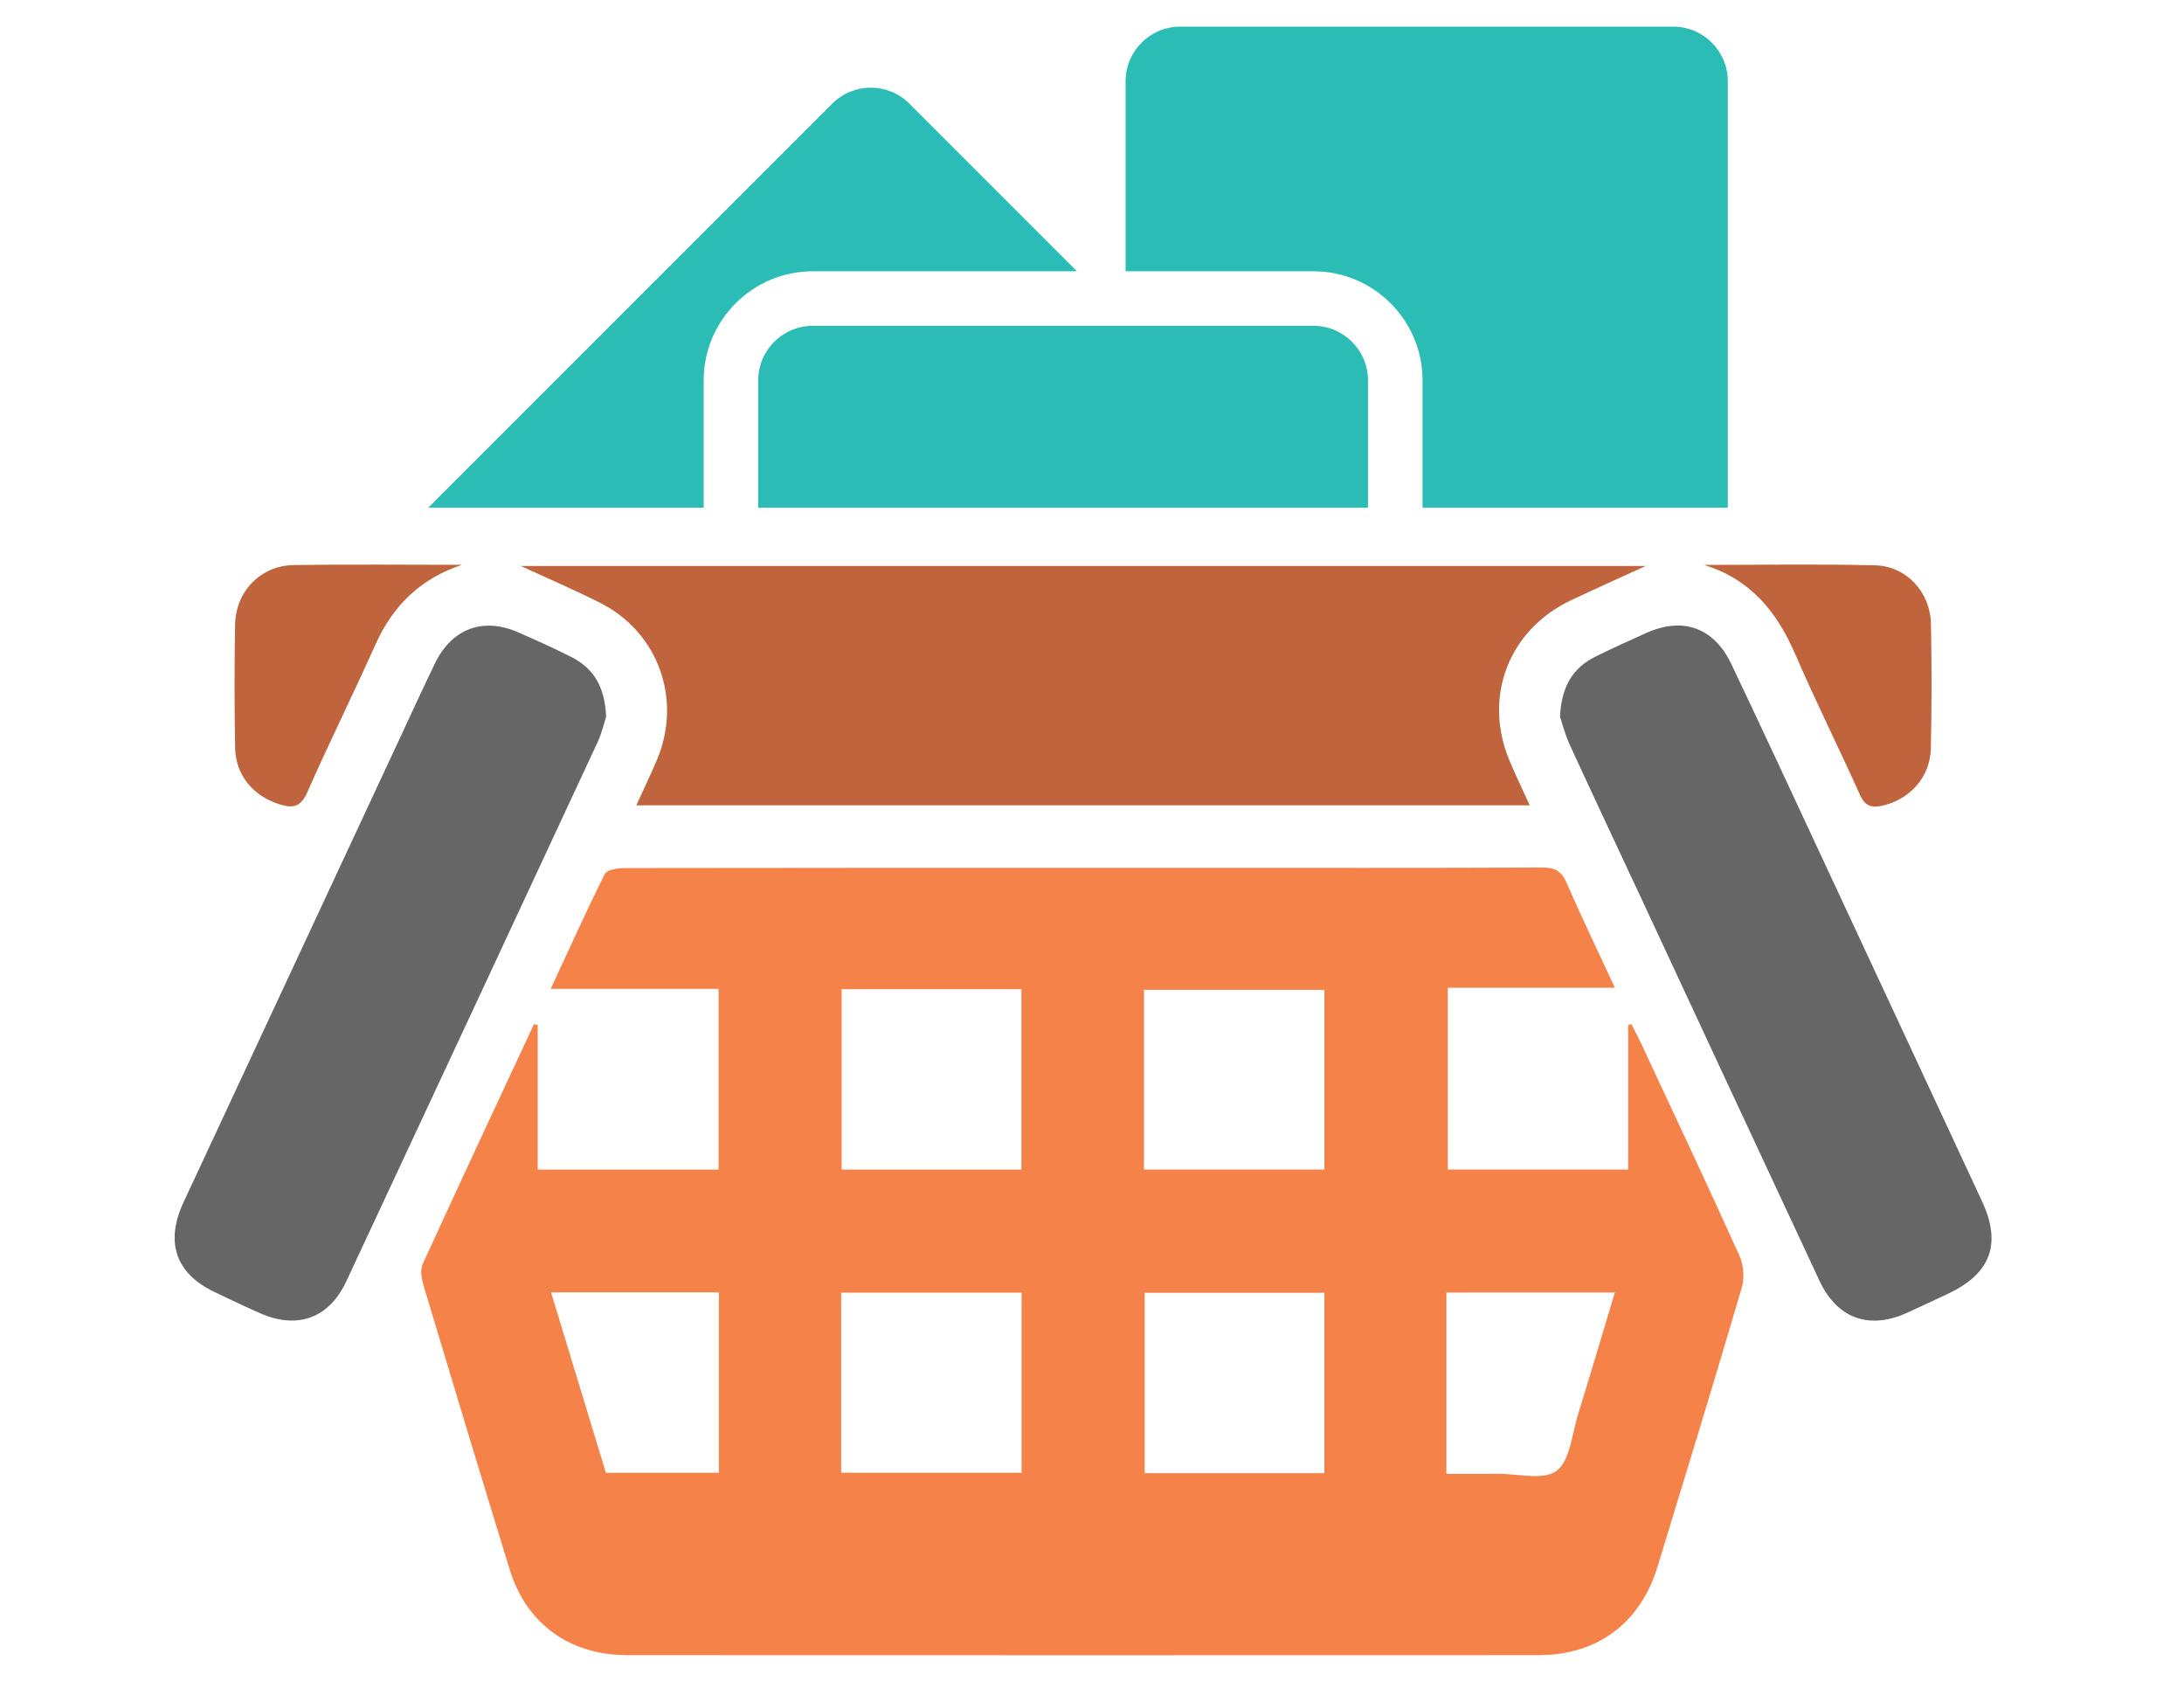 <?xml version="1.0" encoding="utf-8"?>
<!-- Generator: Adobe Illustrator 16.0.0, SVG Export Plug-In . SVG Version: 6.00 Build 0)  -->
<!DOCTYPE svg PUBLIC "-//W3C//DTD SVG 1.1//EN" "http://www.w3.org/Graphics/SVG/1.1/DTD/svg11.dtd">
<svg version="1.1" id="Layer_2" xmlns="http://www.w3.org/2000/svg" xmlns:xlink="http://www.w3.org/1999/xlink" x="0px" y="0px"
	 width="792px" height="612px" viewBox="0 0 792 612" enable-background="new 0 0 792 612" xml:space="preserve">
<g>
	<path fill-rule="evenodd" clip-rule="evenodd" fill="#F58349" d="M194.991,371.64c0,17.331,0,34.661,0,52.454
		c21.982,0,43.579,0,65.587,0c0-21.719,0-43.315,0-65.54c-20.032,0-39.827,0-60.875,0c6.767-14.567,12.913-28.232,19.605-41.622
		c0.77-1.538,4.59-2.177,7-2.181c67.75-0.113,135.503-0.097,203.253-0.093c43.261,0.001,86.521,0.092,129.78-0.098
		c4.565-0.021,6.901,1.292,8.732,5.479c5.469,12.503,11.384,24.813,17.544,38.104c-20.629,0-40.365,0-60.597,0
		c0,22.273,0,43.872,0,65.933c21.563,0,43.161,0,65.417,0c0-17.542,0-35.001,0-52.459c0.386-0.09,0.771-0.179,1.157-0.268
		c1.283,2.544,2.634,5.06,3.837,7.641c11.879,25.456,23.874,50.86,35.423,76.467c1.503,3.334,1.786,8.05,0.75,11.571
		c-9.923,33.715-20.2,67.328-30.482,100.936c-6.316,20.646-21.799,32.181-43.316,32.19c-110.096,0.04-220.192,0.044-330.29-0.004
		c-20.983-0.008-36.631-11.364-42.695-31.071c-10.537-34.248-20.905-68.545-31.205-102.863c-0.739-2.463-1.321-5.702-0.348-7.837
		c13.275-29.059,26.836-57.984,40.327-86.945C194.062,371.505,194.528,371.571,194.991,371.64z M305.227,358.663
		c0,22.3,0,43.869,0,65.417c22.062,0,43.634,0,65.168,0c0-22.054,0-43.624,0-65.417
		C348.509,358.663,327.102,358.663,305.227,358.663z M414.854,424.06c22.294,0,43.864,0,65.42,0c0-22.05,0-43.62,0-65.153
		c-22.043,0-43.614,0-65.42,0C414.854,380.778,414.854,402.186,414.854,424.06z M305.046,534.008c22.093,0,43.661,0,65.411,0
		c0-21.972,0-43.54,0-65.296c-21.969,0-43.538,0-65.411,0C305.046,490.529,305.046,511.937,305.046,534.008z M480.269,534.176
		c0-22.26,0-43.83,0-65.416c-22.038,0-43.608,0-65.168,0c0,22.041,0,43.613,0,65.416
		C436.966,534.176,458.373,534.176,480.269,534.176z M260.695,468.617c-20.31,0-40.104,0-60.856,0
		c6.736,22.163,13.327,43.849,19.875,65.396c13.924,0,27.303,0,40.981,0C260.695,512.21,260.695,490.803,260.695,468.617z
		 M524.521,468.664c0,11.283,0,21.985,0,32.686c0,10.873,0,21.746,0,33.062c6.82,0,12.724,0.046,18.627-0.012
		c7.294-0.072,16.646,2.471,21.316-1.09c4.934-3.76,5.575-13.321,7.785-20.443c4.507-14.523,8.809-29.111,13.354-44.203
		C565.017,468.664,545.241,468.664,524.521,468.664z"/>
	<path fill-rule="evenodd" clip-rule="evenodd" fill="#BF643C" d="M230.745,292.009c2.645-5.796,5.1-10.927,7.345-16.146
		c9.464-21.986,0.801-46.525-20.458-57.281c-9.344-4.727-18.999-8.841-28.763-13.349c135.995,0,271.896,0,407.909,0
		c-9.031,4.137-18.101,8.174-27.068,12.422c-22.662,10.736-31.972,35.058-22.29,58.199c2.192,5.241,4.681,10.358,7.316,16.155
		C446.636,292.009,339.052,292.009,230.745,292.009z"/>
	<path fill-rule="evenodd" clip-rule="evenodd" fill="#666666" d="M565.714,259.861c0.527-11.153,4.773-17.758,12.823-21.759
		c6.13-3.047,12.371-5.876,18.625-8.66c13.179-5.865,24.397-1.845,30.684,11.35c10.502,22.045,20.771,44.201,31.09,66.333
		c19.965,42.816,39.916,85.641,59.829,128.481c7.171,15.425,3.155,26.197-12.349,33.49c-4.956,2.333-9.906,4.677-14.896,6.936
		c-13.729,6.218-25.297,2.077-31.719-11.655c-21.365-45.687-42.613-91.432-63.918-137.148c-8.869-19.033-17.835-38.02-26.595-57.101
		C567.513,266.262,566.466,262.062,565.714,259.861z"/>
	<path fill-rule="evenodd" clip-rule="evenodd" fill="#666666" d="M219.8,259.872c-0.656,1.999-1.497,5.807-3.101,9.257
		c-30.312,65.19-60.685,130.351-91.122,195.482c-6.24,13.352-17.695,17.509-31.217,11.57c-5.642-2.478-11.204-5.137-16.76-7.804
		c-13.874-6.656-17.779-17.974-11.059-32.41c25.625-55.034,51.297-110.048,76.958-165.065c4.727-10.134,9.37-20.308,14.242-30.372
		c6.124-12.648,17.468-16.839,30.203-11.238c6.475,2.848,12.946,5.737,19.252,8.936C215.194,242.287,219.374,248.967,219.8,259.872z
		"/>
	<path fill-rule="evenodd" clip-rule="evenodd" fill="#BF643C" d="M167.531,204.799c-15.109,5.041-25.074,14.796-31.417,28.986
		c-8,17.903-16.749,35.475-24.644,53.421c-2.338,5.315-5.126,5.996-10.043,4.458c-9.583-2.994-15.996-10.538-16.17-20.588
		c-0.256-14.852-0.273-29.715-0.01-44.567c0.214-12.086,9.288-21.442,21.287-21.625C126.86,204.574,147.197,204.799,167.531,204.799
		z"/>
	<path fill-rule="evenodd" clip-rule="evenodd" fill="#BF643C" d="M617.902,204.834c20.696,0,41.401-0.375,62.083,0.149
		c11.387,0.288,20.016,9.717,20.246,21.19c0.303,15.078,0.308,30.171-0.036,45.248c-0.237,10.422-7.683,18.553-17.767,20.753
		c-3.902,0.852-6.185-0.054-7.972-4.038c-7.65-17.061-16.038-33.797-23.448-50.957C644.343,221.747,634.688,209.955,617.902,204.834
		z"/>
	<path fill="#2BBCB5" d="M255.183,184.082V137.92c0-21.812,17.745-39.557,39.557-39.557h95.821l-60.787-60.788
		c-7.723-7.723-20.246-7.723-27.968,0L155.3,184.082H255.183z"/>
	<path fill="#2BBCB5" d="M496.089,184.082V137.92c0-10.924-8.854-19.779-19.777-19.779H294.74c-10.923,0-19.779,8.855-19.779,19.779
		v46.161H496.089z"/>
	<path fill="#2BBCB5" d="M515.868,137.92v46.161h110.7V29.444c0-10.923-8.855-19.778-19.779-19.778H427.966
		c-10.924,0-19.778,8.855-19.778,19.778v68.92h68.124C498.123,98.364,515.868,116.109,515.868,137.92z"/>
</g>
</svg>
